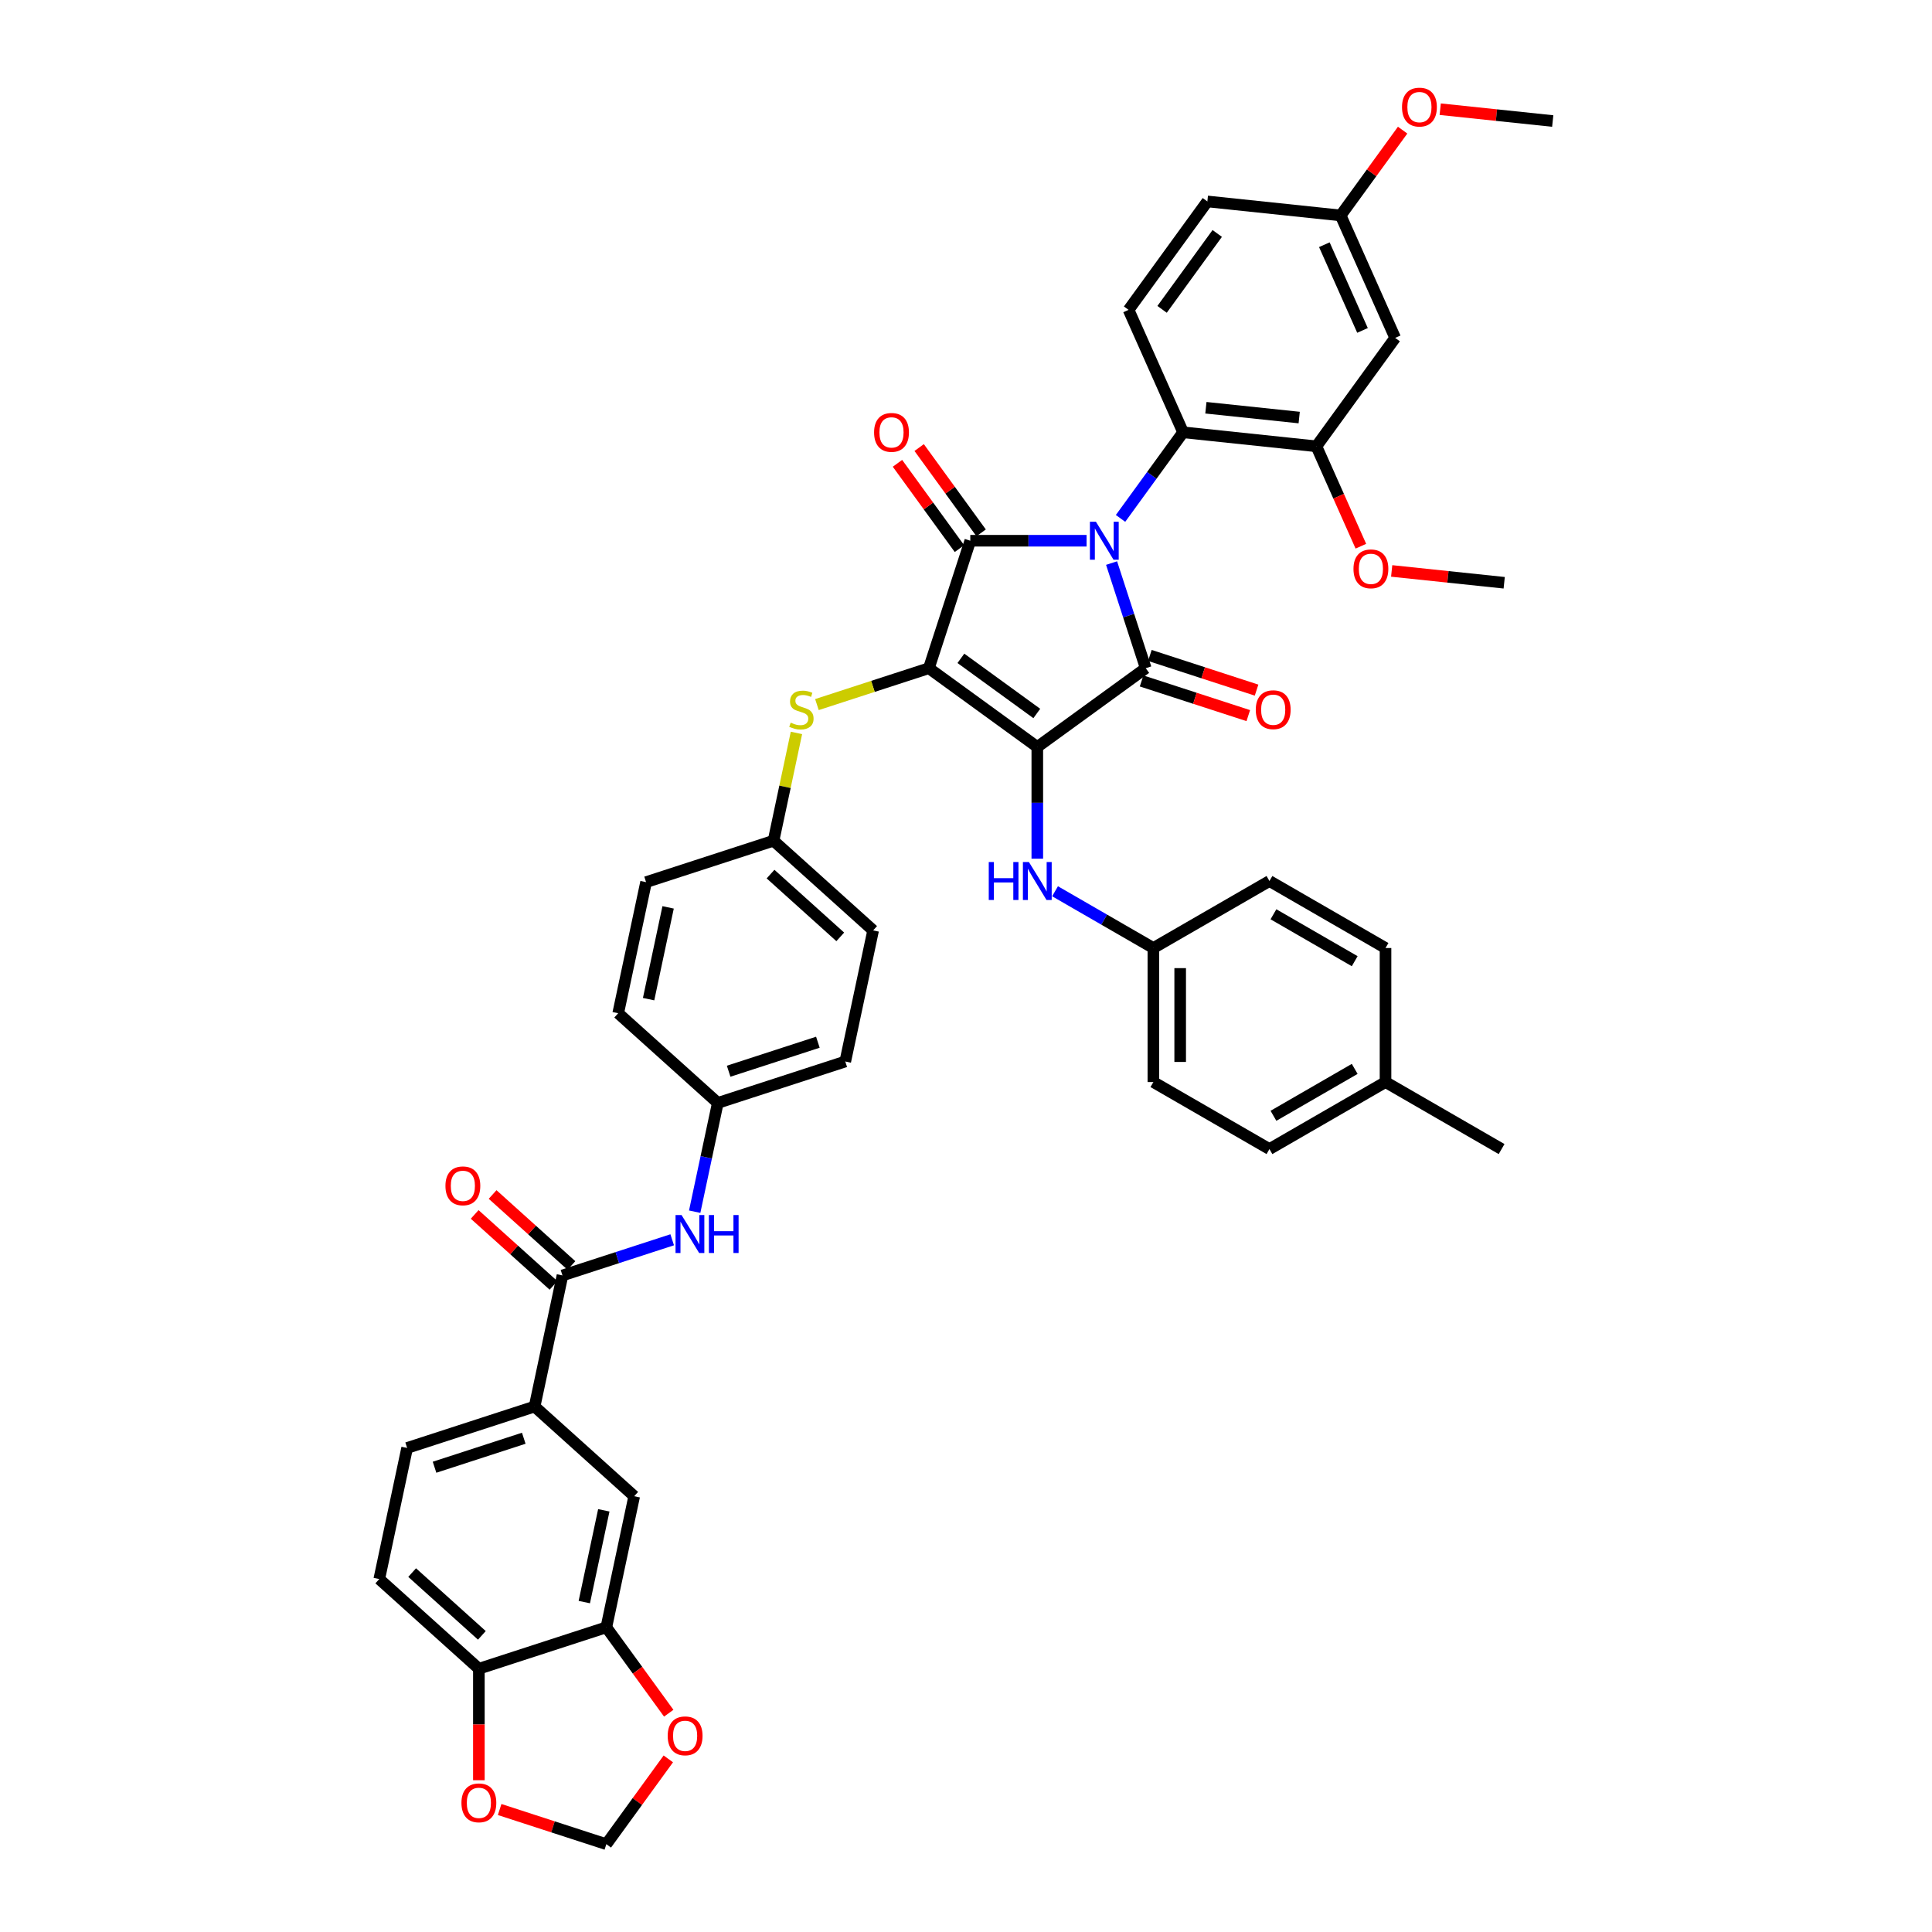 <?xml version='1.0' encoding='iso-8859-1'?>
<svg version='1.1' baseProfile='full'
              xmlns='http://www.w3.org/2000/svg'
                      xmlns:rdkit='http://www.rdkit.org/xml'
                      xmlns:xlink='http://www.w3.org/1999/xlink'
                  xml:space='preserve'
width='1000px' height='1000px' viewBox='0 0 1000 1000'>
<!-- END OF HEADER -->
<rect style='opacity:1.0;fill:#FFFFFF;stroke:none' width='1000' height='1000' x='0' y='0'> </rect>
<path class='bond-0' d='M 536.906,386.638 L 480.782,345.862' style='fill:none;fill-rule:evenodd;stroke:#000000;stroke-width:6px;stroke-linecap:butt;stroke-linejoin:miter;stroke-opacity:1' />
<path class='bond-0' d='M 536.643,369.297 L 497.356,340.753' style='fill:none;fill-rule:evenodd;stroke:#000000;stroke-width:6px;stroke-linecap:butt;stroke-linejoin:miter;stroke-opacity:1' />
<path class='bond-2' d='M 536.906,386.638 L 593.03,345.862' style='fill:none;fill-rule:evenodd;stroke:#000000;stroke-width:6px;stroke-linecap:butt;stroke-linejoin:miter;stroke-opacity:1' />
<path class='bond-6' d='M 536.906,386.638 L 536.906,415.546' style='fill:none;fill-rule:evenodd;stroke:#000000;stroke-width:6px;stroke-linecap:butt;stroke-linejoin:miter;stroke-opacity:1' />
<path class='bond-6' d='M 536.906,415.546 L 536.906,444.453' style='fill:none;fill-rule:evenodd;stroke:#0000FF;stroke-width:6px;stroke-linecap:butt;stroke-linejoin:miter;stroke-opacity:1' />
<path class='bond-3' d='M 480.782,345.862 L 502.22,279.884' style='fill:none;fill-rule:evenodd;stroke:#000000;stroke-width:6px;stroke-linecap:butt;stroke-linejoin:miter;stroke-opacity:1' />
<path class='bond-7' d='M 480.782,345.862 L 451.81,355.275' style='fill:none;fill-rule:evenodd;stroke:#000000;stroke-width:6px;stroke-linecap:butt;stroke-linejoin:miter;stroke-opacity:1' />
<path class='bond-7' d='M 451.81,355.275 L 422.838,364.689' style='fill:none;fill-rule:evenodd;stroke:#CCCC00;stroke-width:6px;stroke-linecap:butt;stroke-linejoin:miter;stroke-opacity:1' />
<path class='bond-1' d='M 575.348,291.442 L 584.189,318.652' style='fill:none;fill-rule:evenodd;stroke:#0000FF;stroke-width:6px;stroke-linecap:butt;stroke-linejoin:miter;stroke-opacity:1' />
<path class='bond-1' d='M 584.189,318.652 L 593.03,345.862' style='fill:none;fill-rule:evenodd;stroke:#000000;stroke-width:6px;stroke-linecap:butt;stroke-linejoin:miter;stroke-opacity:1' />
<path class='bond-4' d='M 579.99,268.327 L 596.179,246.043' style='fill:none;fill-rule:evenodd;stroke:#0000FF;stroke-width:6px;stroke-linecap:butt;stroke-linejoin:miter;stroke-opacity:1' />
<path class='bond-4' d='M 596.179,246.043 L 612.369,223.76' style='fill:none;fill-rule:evenodd;stroke:#000000;stroke-width:6px;stroke-linecap:butt;stroke-linejoin:miter;stroke-opacity:1' />
<path class='bond-43' d='M 562.408,279.884 L 532.314,279.884' style='fill:none;fill-rule:evenodd;stroke:#0000FF;stroke-width:6px;stroke-linecap:butt;stroke-linejoin:miter;stroke-opacity:1' />
<path class='bond-43' d='M 532.314,279.884 L 502.22,279.884' style='fill:none;fill-rule:evenodd;stroke:#000000;stroke-width:6px;stroke-linecap:butt;stroke-linejoin:miter;stroke-opacity:1' />
<path class='bond-13' d='M 590.886,352.459 L 618.499,361.431' style='fill:none;fill-rule:evenodd;stroke:#000000;stroke-width:6px;stroke-linecap:butt;stroke-linejoin:miter;stroke-opacity:1' />
<path class='bond-13' d='M 618.499,361.431 L 646.111,370.403' style='fill:none;fill-rule:evenodd;stroke:#FF0000;stroke-width:6px;stroke-linecap:butt;stroke-linejoin:miter;stroke-opacity:1' />
<path class='bond-13' d='M 595.174,339.264 L 622.786,348.236' style='fill:none;fill-rule:evenodd;stroke:#000000;stroke-width:6px;stroke-linecap:butt;stroke-linejoin:miter;stroke-opacity:1' />
<path class='bond-13' d='M 622.786,348.236 L 650.399,357.208' style='fill:none;fill-rule:evenodd;stroke:#FF0000;stroke-width:6px;stroke-linecap:butt;stroke-linejoin:miter;stroke-opacity:1' />
<path class='bond-14' d='M 507.832,275.807 L 491.794,253.731' style='fill:none;fill-rule:evenodd;stroke:#000000;stroke-width:6px;stroke-linecap:butt;stroke-linejoin:miter;stroke-opacity:1' />
<path class='bond-14' d='M 491.794,253.731 L 475.755,231.656' style='fill:none;fill-rule:evenodd;stroke:#FF0000;stroke-width:6px;stroke-linecap:butt;stroke-linejoin:miter;stroke-opacity:1' />
<path class='bond-14' d='M 496.607,283.962 L 480.569,261.887' style='fill:none;fill-rule:evenodd;stroke:#000000;stroke-width:6px;stroke-linecap:butt;stroke-linejoin:miter;stroke-opacity:1' />
<path class='bond-14' d='M 480.569,261.887 L 464.53,239.812' style='fill:none;fill-rule:evenodd;stroke:#FF0000;stroke-width:6px;stroke-linecap:butt;stroke-linejoin:miter;stroke-opacity:1' />
<path class='bond-8' d='M 612.369,223.76 L 681.362,231.012' style='fill:none;fill-rule:evenodd;stroke:#000000;stroke-width:6px;stroke-linecap:butt;stroke-linejoin:miter;stroke-opacity:1' />
<path class='bond-8' d='M 624.168,211.049 L 672.463,216.125' style='fill:none;fill-rule:evenodd;stroke:#000000;stroke-width:6px;stroke-linecap:butt;stroke-linejoin:miter;stroke-opacity:1' />
<path class='bond-16' d='M 612.369,223.76 L 584.152,160.385' style='fill:none;fill-rule:evenodd;stroke:#000000;stroke-width:6px;stroke-linecap:butt;stroke-linejoin:miter;stroke-opacity:1' />
<path class='bond-5' d='M 291.133,660.164 L 319.53,650.938' style='fill:none;fill-rule:evenodd;stroke:#000000;stroke-width:6px;stroke-linecap:butt;stroke-linejoin:miter;stroke-opacity:1' />
<path class='bond-5' d='M 319.53,650.938 L 347.926,641.711' style='fill:none;fill-rule:evenodd;stroke:#0000FF;stroke-width:6px;stroke-linecap:butt;stroke-linejoin:miter;stroke-opacity:1' />
<path class='bond-9' d='M 291.133,660.164 L 276.71,728.021' style='fill:none;fill-rule:evenodd;stroke:#000000;stroke-width:6px;stroke-linecap:butt;stroke-linejoin:miter;stroke-opacity:1' />
<path class='bond-21' d='M 295.775,655.009 L 275.375,636.64' style='fill:none;fill-rule:evenodd;stroke:#000000;stroke-width:6px;stroke-linecap:butt;stroke-linejoin:miter;stroke-opacity:1' />
<path class='bond-21' d='M 275.375,636.64 L 254.974,618.271' style='fill:none;fill-rule:evenodd;stroke:#FF0000;stroke-width:6px;stroke-linecap:butt;stroke-linejoin:miter;stroke-opacity:1' />
<path class='bond-21' d='M 286.491,665.32 L 266.091,646.951' style='fill:none;fill-rule:evenodd;stroke:#000000;stroke-width:6px;stroke-linecap:butt;stroke-linejoin:miter;stroke-opacity:1' />
<path class='bond-21' d='M 266.091,646.951 L 245.69,628.582' style='fill:none;fill-rule:evenodd;stroke:#FF0000;stroke-width:6px;stroke-linecap:butt;stroke-linejoin:miter;stroke-opacity:1' />
<path class='bond-24' d='M 546.091,461.314 L 571.538,476.006' style='fill:none;fill-rule:evenodd;stroke:#0000FF;stroke-width:6px;stroke-linecap:butt;stroke-linejoin:miter;stroke-opacity:1' />
<path class='bond-24' d='M 571.538,476.006 L 596.985,490.697' style='fill:none;fill-rule:evenodd;stroke:#000000;stroke-width:6px;stroke-linecap:butt;stroke-linejoin:miter;stroke-opacity:1' />
<path class='bond-25' d='M 412.242,379.356 L 406.312,407.256' style='fill:none;fill-rule:evenodd;stroke:#CCCC00;stroke-width:6px;stroke-linecap:butt;stroke-linejoin:miter;stroke-opacity:1' />
<path class='bond-25' d='M 406.312,407.256 L 400.381,435.156' style='fill:none;fill-rule:evenodd;stroke:#000000;stroke-width:6px;stroke-linecap:butt;stroke-linejoin:miter;stroke-opacity:1' />
<path class='bond-15' d='M 681.362,231.012 L 722.138,174.888' style='fill:none;fill-rule:evenodd;stroke:#000000;stroke-width:6px;stroke-linecap:butt;stroke-linejoin:miter;stroke-opacity:1' />
<path class='bond-29' d='M 681.362,231.012 L 692.873,256.865' style='fill:none;fill-rule:evenodd;stroke:#000000;stroke-width:6px;stroke-linecap:butt;stroke-linejoin:miter;stroke-opacity:1' />
<path class='bond-29' d='M 692.873,256.865 L 704.383,282.719' style='fill:none;fill-rule:evenodd;stroke:#FF0000;stroke-width:6px;stroke-linecap:butt;stroke-linejoin:miter;stroke-opacity:1' />
<path class='bond-12' d='M 276.71,728.021 L 328.264,774.441' style='fill:none;fill-rule:evenodd;stroke:#000000;stroke-width:6px;stroke-linecap:butt;stroke-linejoin:miter;stroke-opacity:1' />
<path class='bond-22' d='M 276.71,728.021 L 210.732,749.459' style='fill:none;fill-rule:evenodd;stroke:#000000;stroke-width:6px;stroke-linecap:butt;stroke-linejoin:miter;stroke-opacity:1' />
<path class='bond-22' d='M 271.101,744.432 L 224.917,759.439' style='fill:none;fill-rule:evenodd;stroke:#000000;stroke-width:6px;stroke-linecap:butt;stroke-linejoin:miter;stroke-opacity:1' />
<path class='bond-10' d='M 359.568,627.169 L 365.551,599.02' style='fill:none;fill-rule:evenodd;stroke:#0000FF;stroke-width:6px;stroke-linecap:butt;stroke-linejoin:miter;stroke-opacity:1' />
<path class='bond-10' d='M 365.551,599.02 L 371.534,570.87' style='fill:none;fill-rule:evenodd;stroke:#000000;stroke-width:6px;stroke-linecap:butt;stroke-linejoin:miter;stroke-opacity:1' />
<path class='bond-11' d='M 313.841,842.298 L 328.264,774.441' style='fill:none;fill-rule:evenodd;stroke:#000000;stroke-width:6px;stroke-linecap:butt;stroke-linejoin:miter;stroke-opacity:1' />
<path class='bond-11' d='M 302.433,829.235 L 312.529,781.735' style='fill:none;fill-rule:evenodd;stroke:#000000;stroke-width:6px;stroke-linecap:butt;stroke-linejoin:miter;stroke-opacity:1' />
<path class='bond-18' d='M 313.841,842.298 L 329.99,864.525' style='fill:none;fill-rule:evenodd;stroke:#000000;stroke-width:6px;stroke-linecap:butt;stroke-linejoin:miter;stroke-opacity:1' />
<path class='bond-18' d='M 329.99,864.525 L 346.139,886.753' style='fill:none;fill-rule:evenodd;stroke:#FF0000;stroke-width:6px;stroke-linecap:butt;stroke-linejoin:miter;stroke-opacity:1' />
<path class='bond-47' d='M 313.841,842.298 L 247.863,863.735' style='fill:none;fill-rule:evenodd;stroke:#000000;stroke-width:6px;stroke-linecap:butt;stroke-linejoin:miter;stroke-opacity:1' />
<path class='bond-46' d='M 722.138,174.888 L 693.922,111.513' style='fill:none;fill-rule:evenodd;stroke:#000000;stroke-width:6px;stroke-linecap:butt;stroke-linejoin:miter;stroke-opacity:1' />
<path class='bond-46' d='M 705.231,171.025 L 685.479,126.662' style='fill:none;fill-rule:evenodd;stroke:#000000;stroke-width:6px;stroke-linecap:butt;stroke-linejoin:miter;stroke-opacity:1' />
<path class='bond-28' d='M 584.152,160.385 L 624.929,104.261' style='fill:none;fill-rule:evenodd;stroke:#000000;stroke-width:6px;stroke-linecap:butt;stroke-linejoin:miter;stroke-opacity:1' />
<path class='bond-28' d='M 601.494,160.122 L 630.037,120.835' style='fill:none;fill-rule:evenodd;stroke:#000000;stroke-width:6px;stroke-linecap:butt;stroke-linejoin:miter;stroke-opacity:1' />
<path class='bond-17' d='M 247.863,863.735 L 196.309,817.316' style='fill:none;fill-rule:evenodd;stroke:#000000;stroke-width:6px;stroke-linecap:butt;stroke-linejoin:miter;stroke-opacity:1' />
<path class='bond-17' d='M 249.414,846.461 L 213.326,813.968' style='fill:none;fill-rule:evenodd;stroke:#000000;stroke-width:6px;stroke-linecap:butt;stroke-linejoin:miter;stroke-opacity:1' />
<path class='bond-19' d='M 247.863,863.735 L 247.863,892.587' style='fill:none;fill-rule:evenodd;stroke:#000000;stroke-width:6px;stroke-linecap:butt;stroke-linejoin:miter;stroke-opacity:1' />
<path class='bond-19' d='M 247.863,892.587 L 247.863,921.44' style='fill:none;fill-rule:evenodd;stroke:#FF0000;stroke-width:6px;stroke-linecap:butt;stroke-linejoin:miter;stroke-opacity:1' />
<path class='bond-20' d='M 345.918,910.395 L 329.879,932.47' style='fill:none;fill-rule:evenodd;stroke:#FF0000;stroke-width:6px;stroke-linecap:butt;stroke-linejoin:miter;stroke-opacity:1' />
<path class='bond-20' d='M 329.879,932.47 L 313.841,954.545' style='fill:none;fill-rule:evenodd;stroke:#000000;stroke-width:6px;stroke-linecap:butt;stroke-linejoin:miter;stroke-opacity:1' />
<path class='bond-48' d='M 258.616,936.602 L 286.228,945.574' style='fill:none;fill-rule:evenodd;stroke:#FF0000;stroke-width:6px;stroke-linecap:butt;stroke-linejoin:miter;stroke-opacity:1' />
<path class='bond-48' d='M 286.228,945.574 L 313.841,954.545' style='fill:none;fill-rule:evenodd;stroke:#000000;stroke-width:6px;stroke-linecap:butt;stroke-linejoin:miter;stroke-opacity:1' />
<path class='bond-23' d='M 210.732,749.459 L 196.309,817.316' style='fill:none;fill-rule:evenodd;stroke:#000000;stroke-width:6px;stroke-linecap:butt;stroke-linejoin:miter;stroke-opacity:1' />
<path class='bond-31' d='M 596.985,490.697 L 596.985,560.07' style='fill:none;fill-rule:evenodd;stroke:#000000;stroke-width:6px;stroke-linecap:butt;stroke-linejoin:miter;stroke-opacity:1' />
<path class='bond-31' d='M 610.859,501.103 L 610.859,549.664' style='fill:none;fill-rule:evenodd;stroke:#000000;stroke-width:6px;stroke-linecap:butt;stroke-linejoin:miter;stroke-opacity:1' />
<path class='bond-34' d='M 596.985,490.697 L 657.064,456.011' style='fill:none;fill-rule:evenodd;stroke:#000000;stroke-width:6px;stroke-linecap:butt;stroke-linejoin:miter;stroke-opacity:1' />
<path class='bond-35' d='M 400.381,435.156 L 451.935,481.576' style='fill:none;fill-rule:evenodd;stroke:#000000;stroke-width:6px;stroke-linecap:butt;stroke-linejoin:miter;stroke-opacity:1' />
<path class='bond-35' d='M 398.831,452.43 L 434.918,484.924' style='fill:none;fill-rule:evenodd;stroke:#000000;stroke-width:6px;stroke-linecap:butt;stroke-linejoin:miter;stroke-opacity:1' />
<path class='bond-36' d='M 400.381,435.156 L 334.404,456.593' style='fill:none;fill-rule:evenodd;stroke:#000000;stroke-width:6px;stroke-linecap:butt;stroke-linejoin:miter;stroke-opacity:1' />
<path class='bond-26' d='M 371.534,570.87 L 437.512,549.433' style='fill:none;fill-rule:evenodd;stroke:#000000;stroke-width:6px;stroke-linecap:butt;stroke-linejoin:miter;stroke-opacity:1' />
<path class='bond-26' d='M 377.144,554.459 L 423.328,539.453' style='fill:none;fill-rule:evenodd;stroke:#000000;stroke-width:6px;stroke-linecap:butt;stroke-linejoin:miter;stroke-opacity:1' />
<path class='bond-45' d='M 371.534,570.87 L 319.98,524.45' style='fill:none;fill-rule:evenodd;stroke:#000000;stroke-width:6px;stroke-linecap:butt;stroke-linejoin:miter;stroke-opacity:1' />
<path class='bond-27' d='M 693.922,111.513 L 624.929,104.261' style='fill:none;fill-rule:evenodd;stroke:#000000;stroke-width:6px;stroke-linecap:butt;stroke-linejoin:miter;stroke-opacity:1' />
<path class='bond-39' d='M 693.922,111.513 L 709.96,89.438' style='fill:none;fill-rule:evenodd;stroke:#000000;stroke-width:6px;stroke-linecap:butt;stroke-linejoin:miter;stroke-opacity:1' />
<path class='bond-39' d='M 709.96,89.438 L 725.999,67.362' style='fill:none;fill-rule:evenodd;stroke:#FF0000;stroke-width:6px;stroke-linecap:butt;stroke-linejoin:miter;stroke-opacity:1' />
<path class='bond-41' d='M 720.331,295.517 L 749.451,298.578' style='fill:none;fill-rule:evenodd;stroke:#FF0000;stroke-width:6px;stroke-linecap:butt;stroke-linejoin:miter;stroke-opacity:1' />
<path class='bond-41' d='M 749.451,298.578 L 778.571,301.639' style='fill:none;fill-rule:evenodd;stroke:#000000;stroke-width:6px;stroke-linecap:butt;stroke-linejoin:miter;stroke-opacity:1' />
<path class='bond-30' d='M 717.142,560.07 L 657.064,594.757' style='fill:none;fill-rule:evenodd;stroke:#000000;stroke-width:6px;stroke-linecap:butt;stroke-linejoin:miter;stroke-opacity:1' />
<path class='bond-30' d='M 701.193,553.258 L 659.138,577.538' style='fill:none;fill-rule:evenodd;stroke:#000000;stroke-width:6px;stroke-linecap:butt;stroke-linejoin:miter;stroke-opacity:1' />
<path class='bond-40' d='M 717.142,560.07 L 777.221,594.757' style='fill:none;fill-rule:evenodd;stroke:#000000;stroke-width:6px;stroke-linecap:butt;stroke-linejoin:miter;stroke-opacity:1' />
<path class='bond-44' d='M 717.142,560.07 L 717.142,490.697' style='fill:none;fill-rule:evenodd;stroke:#000000;stroke-width:6px;stroke-linecap:butt;stroke-linejoin:miter;stroke-opacity:1' />
<path class='bond-38' d='M 596.985,560.07 L 657.064,594.757' style='fill:none;fill-rule:evenodd;stroke:#000000;stroke-width:6px;stroke-linecap:butt;stroke-linejoin:miter;stroke-opacity:1' />
<path class='bond-32' d='M 319.98,524.45 L 334.404,456.593' style='fill:none;fill-rule:evenodd;stroke:#000000;stroke-width:6px;stroke-linecap:butt;stroke-linejoin:miter;stroke-opacity:1' />
<path class='bond-32' d='M 335.715,517.157 L 345.812,469.657' style='fill:none;fill-rule:evenodd;stroke:#000000;stroke-width:6px;stroke-linecap:butt;stroke-linejoin:miter;stroke-opacity:1' />
<path class='bond-33' d='M 437.512,549.433 L 451.935,481.576' style='fill:none;fill-rule:evenodd;stroke:#000000;stroke-width:6px;stroke-linecap:butt;stroke-linejoin:miter;stroke-opacity:1' />
<path class='bond-37' d='M 657.064,456.011 L 717.142,490.697' style='fill:none;fill-rule:evenodd;stroke:#000000;stroke-width:6px;stroke-linecap:butt;stroke-linejoin:miter;stroke-opacity:1' />
<path class='bond-37' d='M 659.138,473.23 L 701.193,497.51' style='fill:none;fill-rule:evenodd;stroke:#000000;stroke-width:6px;stroke-linecap:butt;stroke-linejoin:miter;stroke-opacity:1' />
<path class='bond-42' d='M 745.451,56.519 L 774.571,59.58' style='fill:none;fill-rule:evenodd;stroke:#FF0000;stroke-width:6px;stroke-linecap:butt;stroke-linejoin:miter;stroke-opacity:1' />
<path class='bond-42' d='M 774.571,59.58 L 803.691,62.64' style='fill:none;fill-rule:evenodd;stroke:#000000;stroke-width:6px;stroke-linecap:butt;stroke-linejoin:miter;stroke-opacity:1' />
<path  class='atom-2' d='M 567.25 270.061
L 573.688 280.467
Q 574.326 281.494, 575.353 283.353
Q 576.379 285.212, 576.435 285.323
L 576.435 270.061
L 579.043 270.061
L 579.043 289.707
L 576.352 289.707
L 569.442 278.33
Q 568.637 276.998, 567.777 275.472
Q 566.945 273.946, 566.695 273.474
L 566.695 289.707
L 564.142 289.707
L 564.142 270.061
L 567.25 270.061
' fill='#0000FF'/>
<path  class='atom-7' d='M 511.779 446.188
L 514.443 446.188
L 514.443 454.54
L 524.488 454.54
L 524.488 446.188
L 527.152 446.188
L 527.152 465.834
L 524.488 465.834
L 524.488 456.76
L 514.443 456.76
L 514.443 465.834
L 511.779 465.834
L 511.779 446.188
' fill='#0000FF'/>
<path  class='atom-7' d='M 532.563 446.188
L 539.001 456.594
Q 539.639 457.62, 540.666 459.48
Q 541.693 461.339, 541.748 461.45
L 541.748 446.188
L 544.357 446.188
L 544.357 465.834
L 541.665 465.834
L 534.756 454.457
Q 533.951 453.125, 533.091 451.599
Q 532.258 450.073, 532.008 449.601
L 532.008 465.834
L 529.456 465.834
L 529.456 446.188
L 532.563 446.188
' fill='#0000FF'/>
<path  class='atom-8' d='M 409.255 374.042
Q 409.477 374.125, 410.393 374.514
Q 411.308 374.902, 412.307 375.152
Q 413.334 375.374, 414.333 375.374
Q 416.192 375.374, 417.274 374.486
Q 418.357 373.57, 418.357 371.989
Q 418.357 370.907, 417.802 370.241
Q 417.274 369.575, 416.442 369.214
Q 415.609 368.853, 414.222 368.437
Q 412.474 367.91, 411.419 367.41
Q 410.393 366.911, 409.643 365.856
Q 408.922 364.802, 408.922 363.026
Q 408.922 360.556, 410.587 359.03
Q 412.28 357.504, 415.609 357.504
Q 417.885 357.504, 420.466 358.586
L 419.827 360.723
Q 417.469 359.751, 415.693 359.751
Q 413.778 359.751, 412.724 360.556
Q 411.669 361.333, 411.697 362.693
Q 411.697 363.747, 412.224 364.385
Q 412.779 365.024, 413.556 365.384
Q 414.361 365.745, 415.693 366.161
Q 417.469 366.716, 418.523 367.271
Q 419.578 367.826, 420.327 368.964
Q 421.104 370.074, 421.104 371.989
Q 421.104 374.708, 419.272 376.179
Q 417.469 377.622, 414.444 377.622
Q 412.696 377.622, 411.364 377.233
Q 410.06 376.873, 408.506 376.234
L 409.255 374.042
' fill='#CCCC00'/>
<path  class='atom-11' d='M 352.768 628.904
L 359.206 639.31
Q 359.844 640.336, 360.871 642.196
Q 361.898 644.055, 361.953 644.166
L 361.953 628.904
L 364.562 628.904
L 364.562 648.55
L 361.87 648.55
L 354.96 637.173
Q 354.156 635.841, 353.295 634.315
Q 352.463 632.789, 352.213 632.317
L 352.213 648.55
L 349.66 648.55
L 349.66 628.904
L 352.768 628.904
' fill='#0000FF'/>
<path  class='atom-11' d='M 366.92 628.904
L 369.584 628.904
L 369.584 637.256
L 379.629 637.256
L 379.629 628.904
L 382.293 628.904
L 382.293 648.55
L 379.629 648.55
L 379.629 639.476
L 369.584 639.476
L 369.584 648.55
L 366.92 648.55
L 366.92 628.904
' fill='#0000FF'/>
<path  class='atom-14' d='M 649.989 367.355
Q 649.989 362.637, 652.32 360.001
Q 654.651 357.365, 659.008 357.365
Q 663.364 357.365, 665.695 360.001
Q 668.026 362.637, 668.026 367.355
Q 668.026 372.127, 665.667 374.847
Q 663.309 377.539, 659.008 377.539
Q 654.679 377.539, 652.32 374.847
Q 649.989 372.155, 649.989 367.355
M 659.008 375.319
Q 662.004 375.319, 663.614 373.321
Q 665.251 371.295, 665.251 367.355
Q 665.251 363.498, 663.614 361.555
Q 662.004 359.585, 659.008 359.585
Q 656.011 359.585, 654.373 361.527
Q 652.764 363.47, 652.764 367.355
Q 652.764 371.323, 654.373 373.321
Q 656.011 375.319, 659.008 375.319
' fill='#FF0000'/>
<path  class='atom-15' d='M 452.425 223.816
Q 452.425 219.098, 454.756 216.462
Q 457.087 213.826, 461.443 213.826
Q 465.8 213.826, 468.131 216.462
Q 470.462 219.098, 470.462 223.816
Q 470.462 228.589, 468.103 231.308
Q 465.744 234, 461.443 234
Q 457.114 234, 454.756 231.308
Q 452.425 228.616, 452.425 223.816
M 461.443 231.78
Q 464.44 231.78, 466.05 229.782
Q 467.687 227.756, 467.687 223.816
Q 467.687 219.959, 466.05 218.016
Q 464.44 216.046, 461.443 216.046
Q 458.446 216.046, 456.809 217.988
Q 455.2 219.931, 455.2 223.816
Q 455.2 227.784, 456.809 229.782
Q 458.446 231.78, 461.443 231.78
' fill='#FF0000'/>
<path  class='atom-19' d='M 345.599 898.477
Q 345.599 893.76, 347.93 891.124
Q 350.26 888.487, 354.617 888.487
Q 358.974 888.487, 361.305 891.124
Q 363.636 893.76, 363.636 898.477
Q 363.636 903.25, 361.277 905.969
Q 358.918 908.661, 354.617 908.661
Q 350.288 908.661, 347.93 905.969
Q 345.599 903.278, 345.599 898.477
M 354.617 906.441
Q 357.614 906.441, 359.223 904.443
Q 360.861 902.417, 360.861 898.477
Q 360.861 894.62, 359.223 892.678
Q 357.614 890.707, 354.617 890.707
Q 351.62 890.707, 349.983 892.65
Q 348.373 894.592, 348.373 898.477
Q 348.373 902.445, 349.983 904.443
Q 351.62 906.441, 354.617 906.441
' fill='#FF0000'/>
<path  class='atom-20' d='M 238.845 933.164
Q 238.845 928.446, 241.176 925.81
Q 243.507 923.174, 247.863 923.174
Q 252.22 923.174, 254.551 925.81
Q 256.882 928.446, 256.882 933.164
Q 256.882 937.936, 254.523 940.656
Q 252.164 943.347, 247.863 943.347
Q 243.534 943.347, 241.176 940.656
Q 238.845 937.964, 238.845 933.164
M 247.863 941.128
Q 250.86 941.128, 252.469 939.13
Q 254.107 937.104, 254.107 933.164
Q 254.107 929.306, 252.469 927.364
Q 250.86 925.394, 247.863 925.394
Q 244.866 925.394, 243.229 927.336
Q 241.62 929.279, 241.62 933.164
Q 241.62 937.132, 243.229 939.13
Q 244.866 941.128, 247.863 941.128
' fill='#FF0000'/>
<path  class='atom-22' d='M 230.561 613.8
Q 230.561 609.083, 232.892 606.447
Q 235.223 603.811, 239.579 603.811
Q 243.936 603.811, 246.267 606.447
Q 248.598 609.083, 248.598 613.8
Q 248.598 618.573, 246.239 621.293
Q 243.88 623.984, 239.579 623.984
Q 235.25 623.984, 232.892 621.293
Q 230.561 618.601, 230.561 613.8
M 239.579 621.764
Q 242.576 621.764, 244.186 619.766
Q 245.823 617.741, 245.823 613.8
Q 245.823 609.943, 244.186 608.001
Q 242.576 606.031, 239.579 606.031
Q 236.582 606.031, 234.945 607.973
Q 233.336 609.915, 233.336 613.8
Q 233.336 617.768, 234.945 619.766
Q 236.582 621.764, 239.579 621.764
' fill='#FF0000'/>
<path  class='atom-30' d='M 700.56 294.443
Q 700.56 289.725, 702.891 287.089
Q 705.222 284.453, 709.578 284.453
Q 713.935 284.453, 716.266 287.089
Q 718.597 289.725, 718.597 294.443
Q 718.597 299.215, 716.238 301.935
Q 713.879 304.627, 709.578 304.627
Q 705.25 304.627, 702.891 301.935
Q 700.56 299.243, 700.56 294.443
M 709.578 302.407
Q 712.575 302.407, 714.185 300.409
Q 715.822 298.383, 715.822 294.443
Q 715.822 290.585, 714.185 288.643
Q 712.575 286.673, 709.578 286.673
Q 706.581 286.673, 704.944 288.615
Q 703.335 290.558, 703.335 294.443
Q 703.335 298.411, 704.944 300.409
Q 706.581 302.407, 709.578 302.407
' fill='#FF0000'/>
<path  class='atom-40' d='M 725.68 55.444
Q 725.68 50.727, 728.011 48.091
Q 730.341 45.455, 734.698 45.455
Q 739.055 45.455, 741.386 48.091
Q 743.717 50.727, 743.717 55.444
Q 743.717 60.217, 741.358 62.937
Q 738.999 65.628, 734.698 65.628
Q 730.369 65.628, 728.011 62.937
Q 725.68 60.245, 725.68 55.444
M 734.698 63.408
Q 737.695 63.408, 739.304 61.41
Q 740.942 59.385, 740.942 55.444
Q 740.942 51.587, 739.304 49.645
Q 737.695 47.675, 734.698 47.675
Q 731.701 47.675, 730.064 49.617
Q 728.455 51.559, 728.455 55.444
Q 728.455 59.412, 730.064 61.41
Q 731.701 63.408, 734.698 63.408
' fill='#FF0000'/>
</svg>
